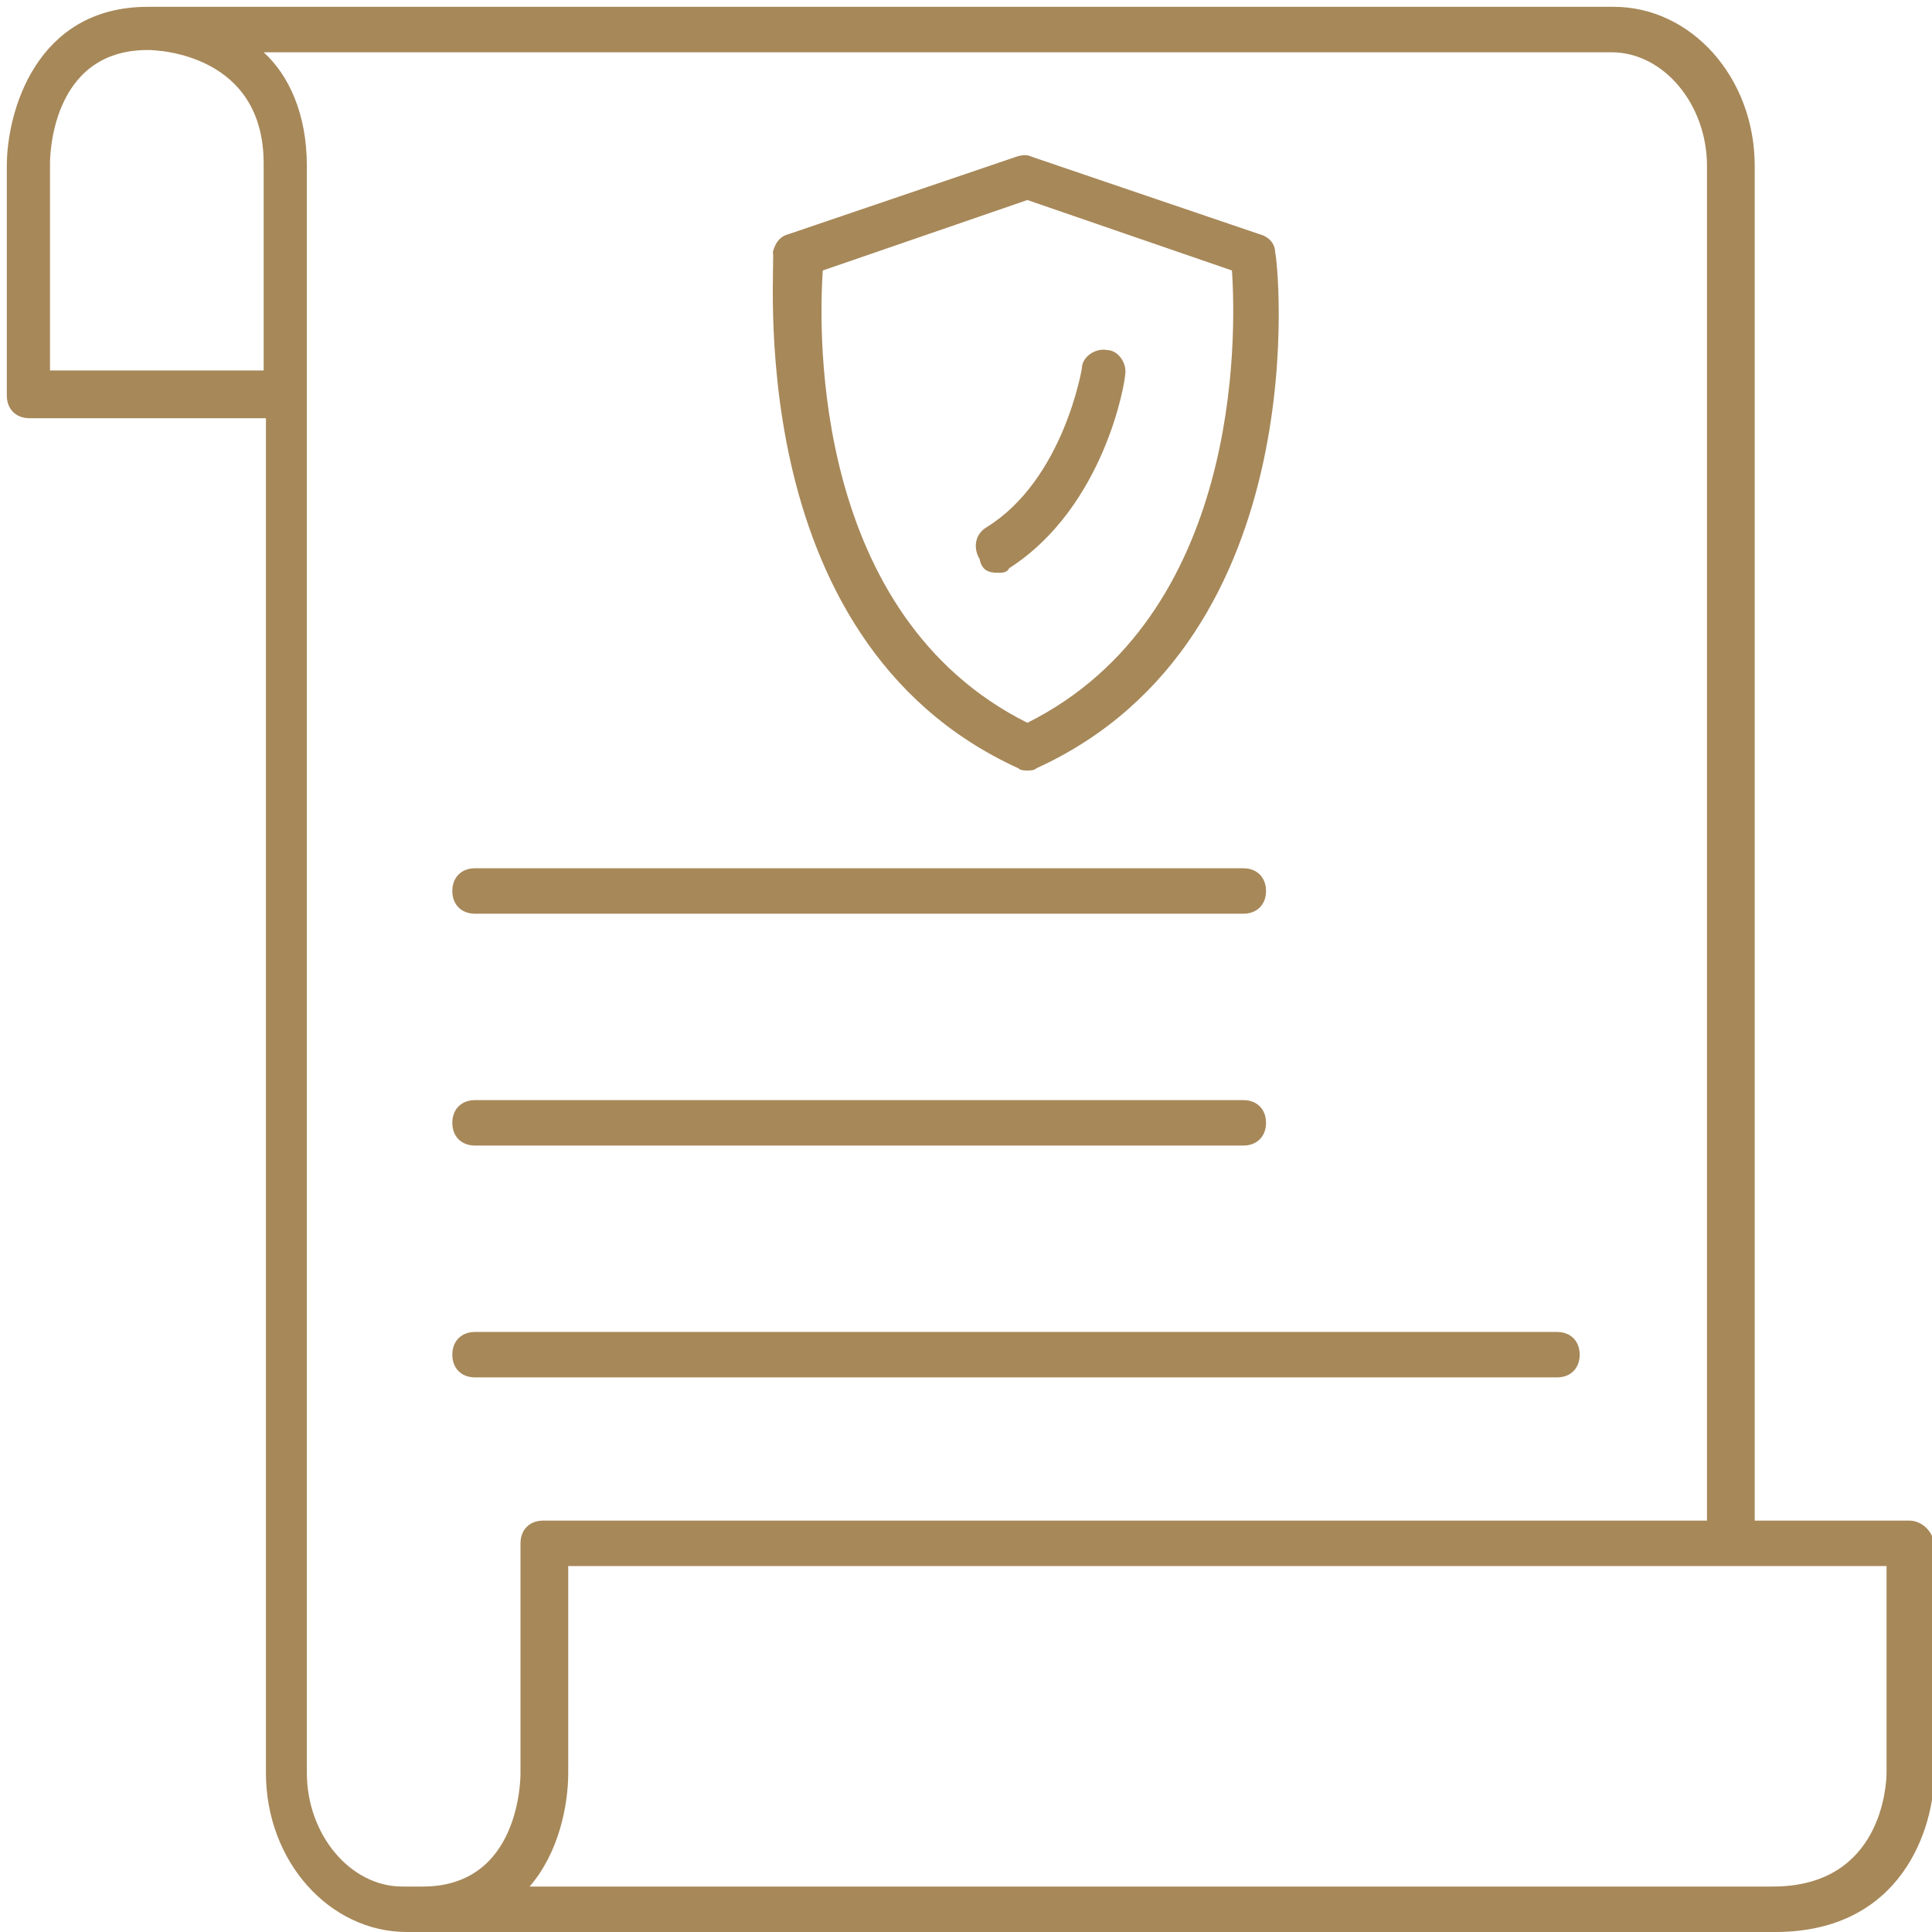 <?xml version="1.0" encoding="utf-8"?>
<!-- Generator: Adobe Illustrator 22.0.0, SVG Export Plug-In . SVG Version: 6.00 Build 0)  -->
<svg version="1.1" id="Livello_1" xmlns="http://www.w3.org/2000/svg" xmlns:xlink="http://www.w3.org/1999/xlink" x="0px" y="0px"
	 viewBox="0 0 85 85" style="enable-background:new 0 0 85 85;" xml:space="preserve">
<style type="text/css">
	.st0{fill:#A78859;}
</style>
<g>
	<path class="st0" d="M84,66.9h-6.8V7.3c0-3.9-2.8-7-6.2-7H6.5l0,0l0,0l0,0l0,0l0,0l0,0l0,0l0,0l0,0c-4.9,0-6.2,4.6-6.2,7v10.1
		c0,0.6,0.4,1,1,1h10.4V78c0,3.9,2.8,7,6.2,7h60.2c5.6,0,7-4.6,7-7V67.9C85,67.3,84.5,66.9,84,66.9z M2.2,16.3V7.2c0-0.2,0-5,4.3-5
		c0.5,0,5.1,0.2,5.1,5v9.1H2.2z M22.9,78c0,0.2,0,5-4.3,5h-0.9c-2.3,0-4.2-2.3-4.2-5V7.3c0-2.3-0.8-4-1.9-5h59.3
		c2.3,0,4.2,2.3,4.2,5v59.6H23.9c-0.6,0-1,0.4-1,1V78z M83,78c0,0.5-0.2,5-5,5H23.3c1.3-1.5,1.7-3.6,1.7-5v-9.1h58V78z"/>
	<path class="st0" d="M69.5,59.6c0-0.6-0.4-1-1-1H20.9c-0.6,0-1,0.4-1,1s0.4,1,1,1h47.6C69.1,60.6,69.5,60.2,69.5,59.6z"/>
	<path class="st0" d="M20.9,50.4h33.8c0.6,0,1-0.4,1-1s-0.4-1-1-1H20.9c-0.6,0-1,0.4-1,1S20.3,50.4,20.9,50.4z"/>
	<path class="st0" d="M20.9,40.2h33.8c0.6,0,1-0.4,1-1s-0.4-1-1-1H20.9c-0.6,0-1,0.4-1,1S20.3,40.2,20.9,40.2z"/>
	<path class="st0" d="M44.8,33.8c0.1,0.1,0.3,0.1,0.4,0.1s0.3,0,0.4-0.1c12.5-5.7,10.6-22.6,10.5-22.7c0-0.4-0.3-0.7-0.7-0.8
		l-10-3.4c-0.2-0.1-0.4-0.1-0.7,0l-10,3.4c-0.4,0.1-0.6,0.4-0.7,0.8C34.2,11.2,32.3,28.1,44.8,33.8z M36.2,11.9l9-3.1l9,3.1
		c0.2,2.9,0.4,15.2-9,19.9C35.8,27.1,36,14.8,36.2,11.9z"/>
	<path class="st0" d="M43.9,25.2c0.2,0,0.4,0,0.5-0.2c4.2-2.7,5.1-8.2,5.1-8.5c0.1-0.5-0.3-1.1-0.8-1.1c-0.5-0.1-1.1,0.3-1.1,0.8
		c0,0-0.8,4.9-4.2,7c-0.5,0.3-0.6,0.9-0.3,1.4C43.2,25.1,43.5,25.2,43.9,25.2z"/>
</g>
</svg>
